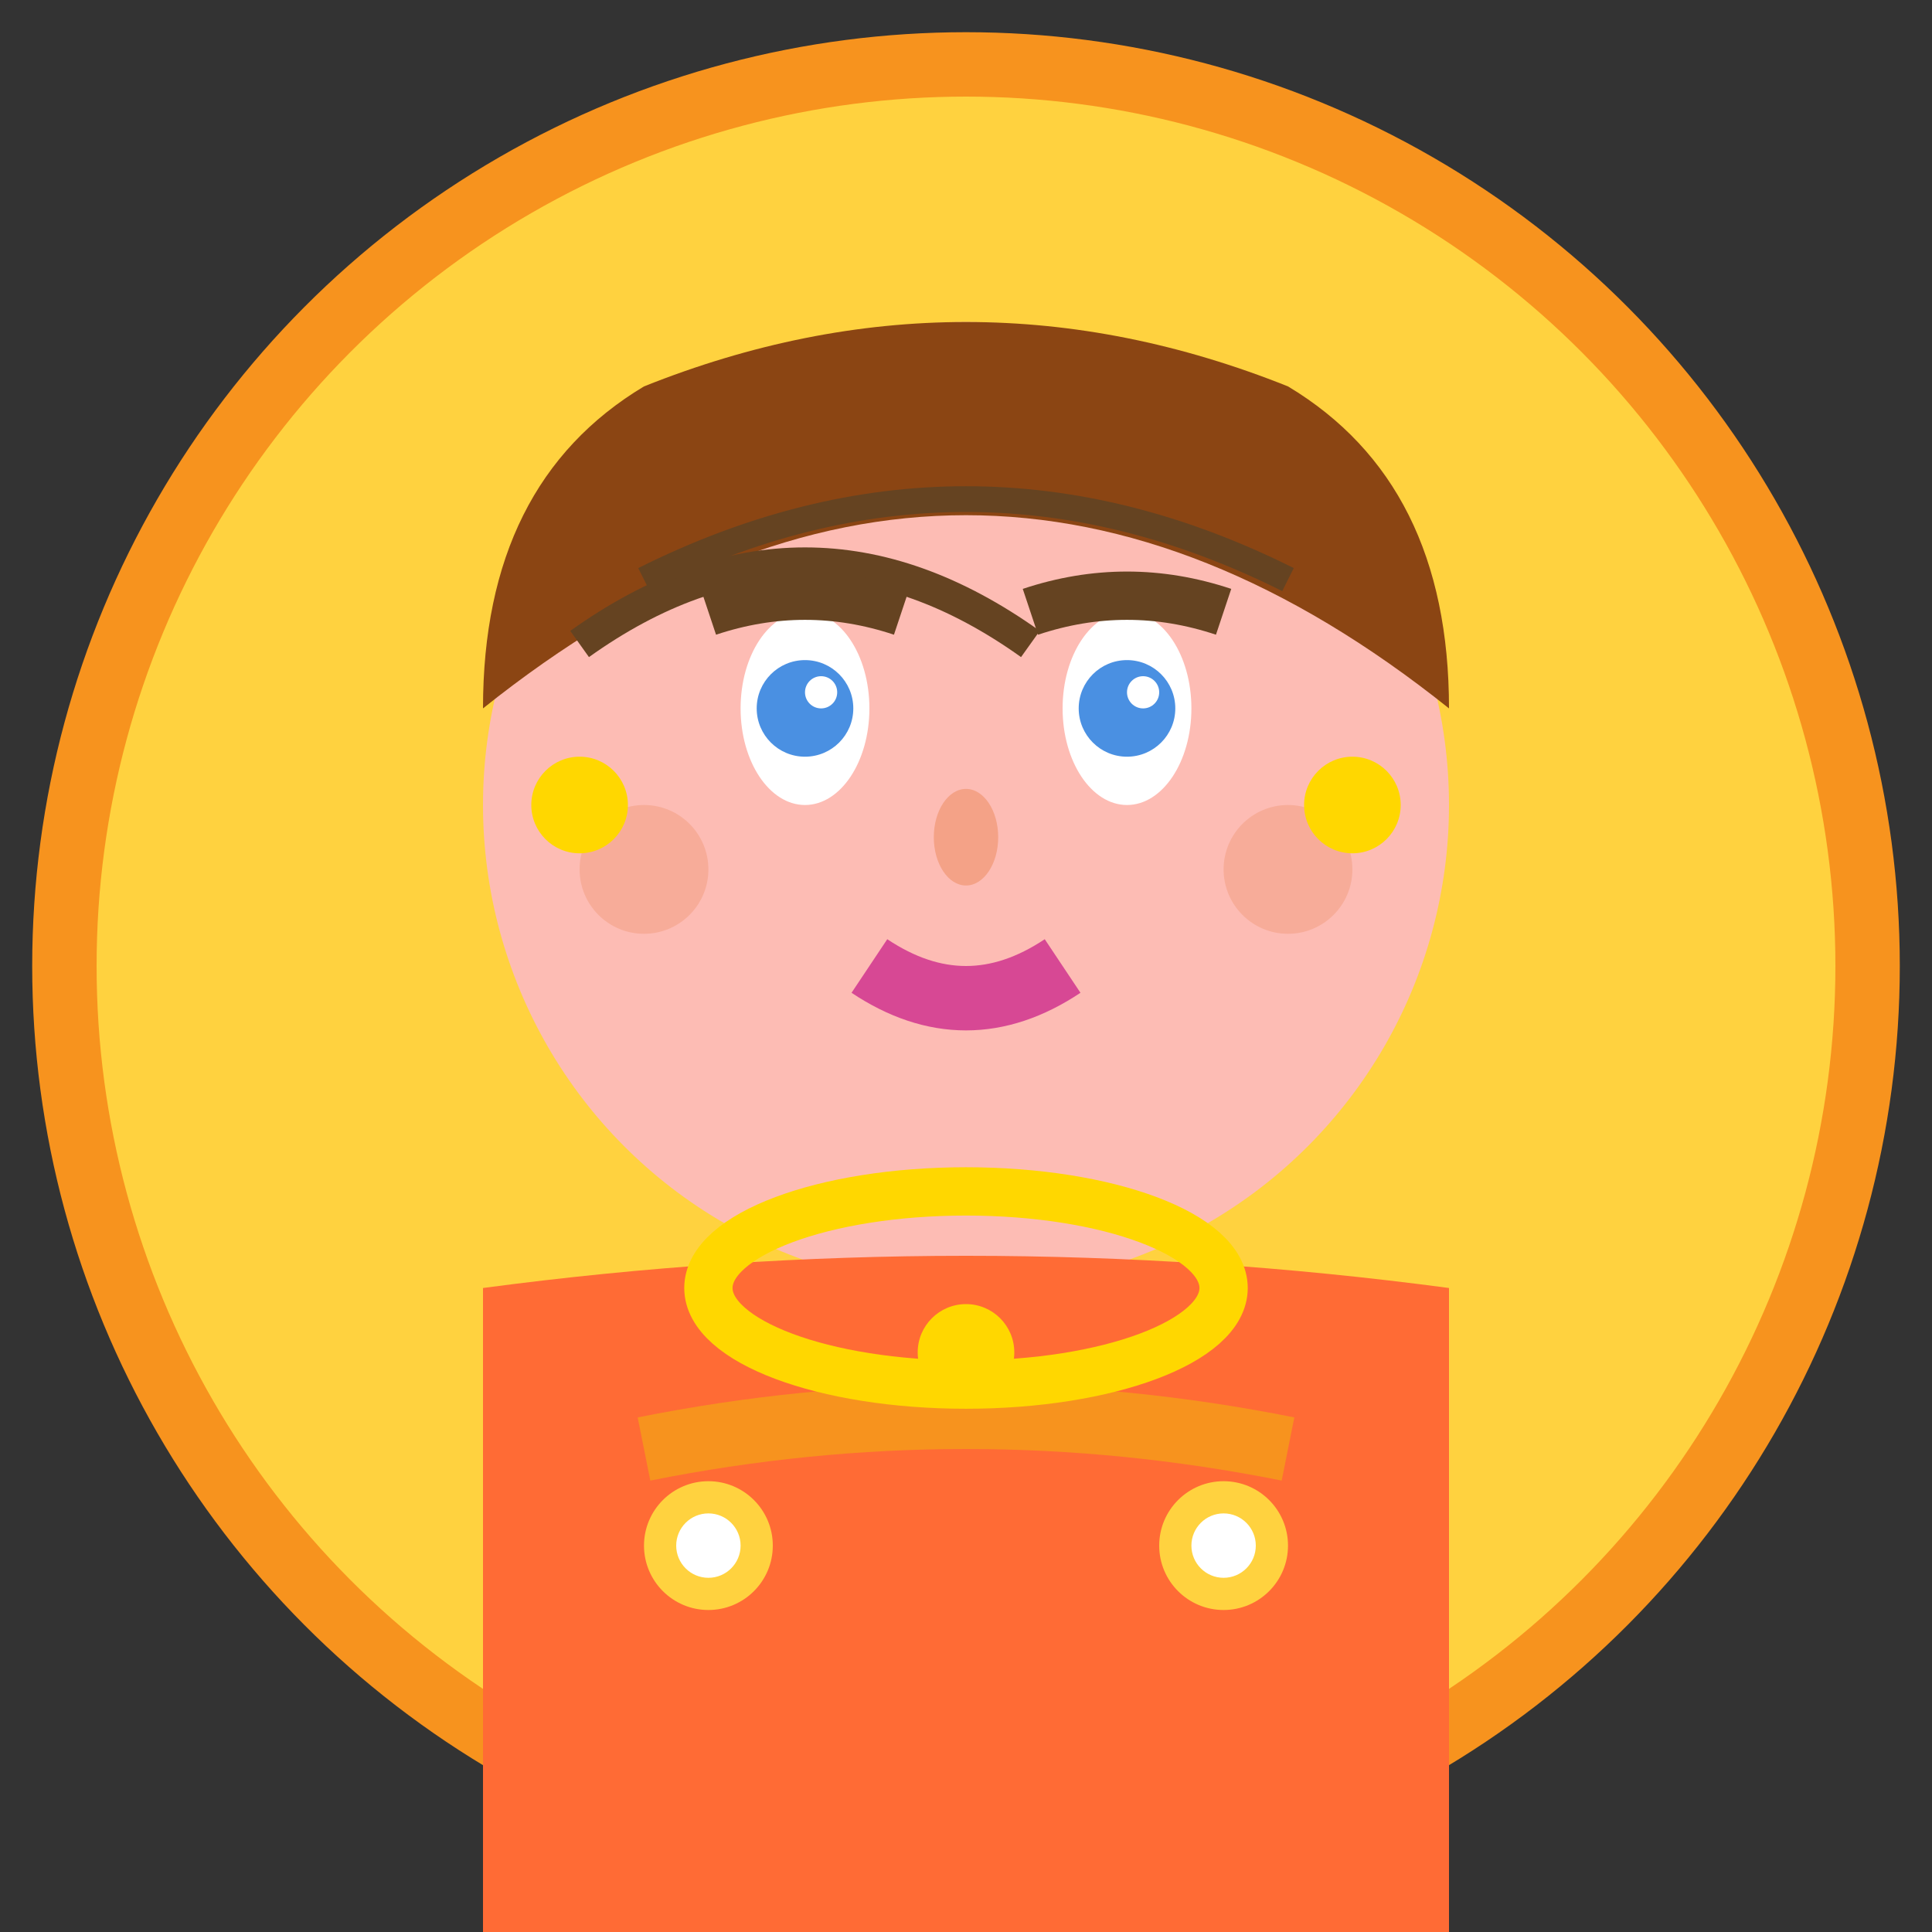 <svg width="60" height="60" viewBox="0 0 60 60" fill="none" xmlns="http://www.w3.org/2000/svg">
  <rect x="0" y="0" width="60" height="60" fill="#333333" stroke="none"/>
  <!-- Background circle -->
  <circle cx="30" cy="30" r="28" fill="#FFD23F" stroke="#F7931E" stroke-width="2"/>
  
  <!-- Female avatar - Maria Popescu -->
  <!-- Face -->
  <circle cx="30" cy="25" r="15" fill="#FDBCB4"/>
  
  <!-- Hair -->
  <path d="M15,22 Q30,10 45,22 Q45,15 40,12 Q30,8 20,12 Q15,15 15,22" fill="#8B4513"/>
  
  <!-- Hair details -->
  <path d="M18,20 Q25,15 32,20" stroke="#654321" stroke-width="1" fill="none"/>
  <path d="M20,18 Q30,13 40,18" stroke="#654321" stroke-width="0.8" fill="none"/>
  
  <!-- Eyes -->
  <ellipse cx="25" cy="22" rx="2" ry="3" fill="white"/>
  <ellipse cx="35" cy="22" rx="2" ry="3" fill="white"/>
  <circle cx="25" cy="22" r="1.5" fill="#4A90E2"/>
  <circle cx="35" cy="22" r="1.5" fill="#4A90E2"/>
  <circle cx="25.5" cy="21.5" r="0.5" fill="white"/>
  <circle cx="35.5" cy="21.5" r="0.5" fill="white"/>
  
  <!-- Eyebrows -->
  <path d="M22,19 Q25,18 28,19" stroke="#654321" stroke-width="1.5" fill="none"/>
  <path d="M32,19 Q35,18 38,19" stroke="#654321" stroke-width="1.5" fill="none"/>
  
  <!-- Nose -->
  <ellipse cx="30" cy="26" rx="1" ry="1.5" fill="#F4A287"/>
  
  <!-- Mouth -->
  <path d="M27,30 Q30,32 33,30" stroke="#D74894" stroke-width="2" fill="none"/>
  
  <!-- Cheeks -->
  <circle cx="20" cy="27" r="2" fill="#F4A287" opacity="0.6"/>
  <circle cx="40" cy="27" r="2" fill="#F4A287" opacity="0.6"/>
  
  <!-- Earrings -->
  <circle cx="18" cy="25" r="1.5" fill="#FFD700"/>
  <circle cx="42" cy="25" r="1.5" fill="#FFD700"/>
  
  <!-- Clothing -->
  <path d="M15,40 Q30,38 45,40 L45,60 L15,60 Z" fill="#FF6B35"/>
  <path d="M20,45 Q30,43 40,45" stroke="#F7931E" stroke-width="2" fill="none"/>
  
  <!-- Necklace -->
  <ellipse cx="30" cy="40" rx="8" ry="3" fill="none" stroke="#FFD700" stroke-width="1.5"/>
  <circle cx="30" cy="42" r="1.5" fill="#FFD700"/>
  
  <!-- Romanian lady features -->
  <!-- Traditional flower pattern on clothing -->
  <g transform="translate(22, 48)">
    <circle cx="0" cy="0" r="2" fill="#FFD23F"/>
    <circle cx="0" cy="0" r="1" fill="white"/>
  </g>
  <g transform="translate(38, 48)">
    <circle cx="0" cy="0" r="2" fill="#FFD23F"/>
    <circle cx="0" cy="0" r="1" fill="white"/>
  </g>
</svg>
